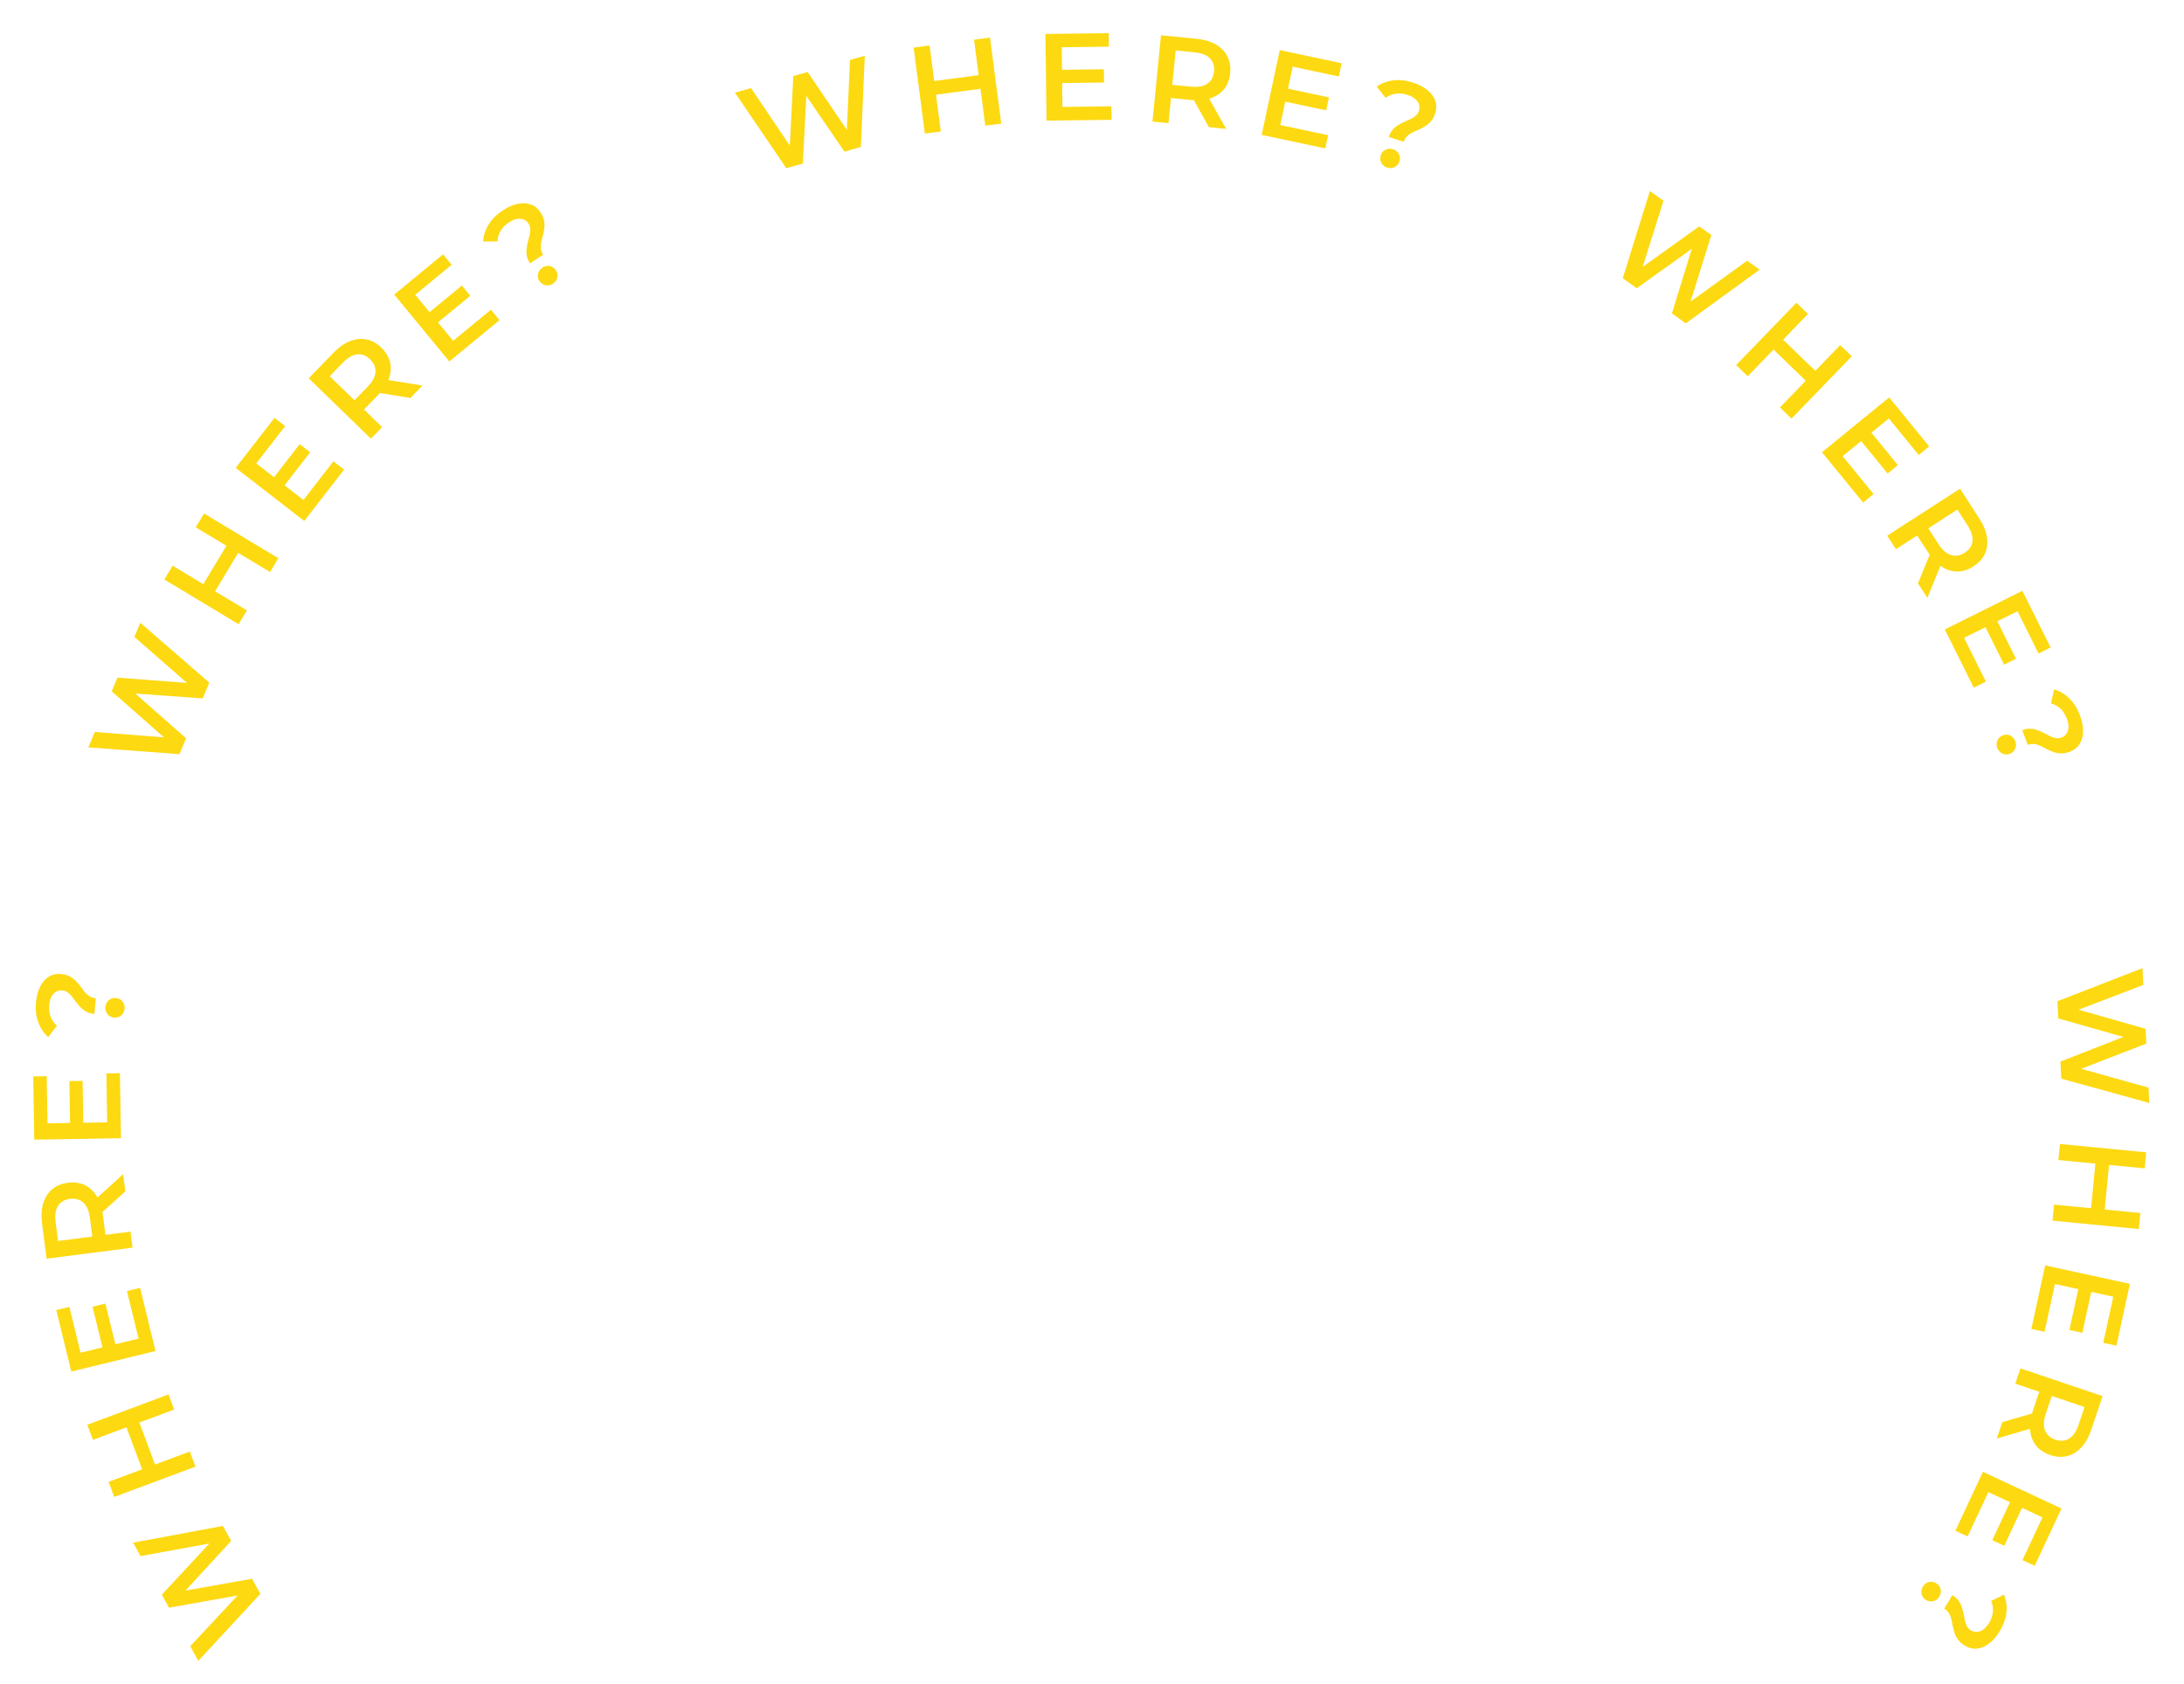 <?xml version="1.0" encoding="UTF-8"?> <svg xmlns="http://www.w3.org/2000/svg" width="529" height="408" viewBox="0 0 529 408" fill="none"> <path d="M63.065 386.116L48.039 402.354L46.083 398.807L59.711 384.198L60.682 385.958L40.939 389.482L39.2 386.33L52.8 371.667L53.742 373.375L34.041 376.978L32.245 373.721L53.995 369.672L55.994 373.297L43.762 386.588L43.241 385.643L61.051 382.465L63.065 386.116Z" fill="#FDD911"></path> <path d="M22.509 348.814L21.146 345.16L40.821 337.82L42.184 341.474L22.509 348.814ZM45.98 351.649L47.343 355.303L27.668 362.643L26.305 358.989L45.98 351.649ZM33.647 344.338L37.663 355.104L34.543 356.268L30.527 345.502L33.647 344.338Z" fill="#FDD911"></path> <path d="M24.892 326.707L22.416 316.565L25.534 315.804L28.011 325.946L24.892 326.707ZM33.564 324.281L30.754 312.769L33.93 311.994L37.666 327.294L17.265 332.275L13.629 317.383L16.806 316.607L19.517 327.711L33.564 324.281Z" fill="#FDD911"></path> <path d="M32.112 302.245L11.284 304.929L10.18 296.36C9.942 294.515 10.036 292.9 10.463 291.514C10.886 290.108 11.608 288.977 12.627 288.119C13.645 287.262 14.918 286.735 16.446 286.538C17.973 286.341 19.338 286.528 20.541 287.099C21.724 287.673 22.699 288.586 23.465 289.838C24.209 291.073 24.7 292.613 24.938 294.458L25.766 300.885L23.788 299.385L31.613 298.377L32.112 302.245ZM30.356 288.618L23.477 294.858L22.944 290.722L29.819 284.452L30.356 288.618ZM24.205 299.332L22.582 301.295L21.777 295.047C21.557 293.341 21.025 292.109 20.181 291.35C19.335 290.572 18.257 290.267 16.948 290.436C15.619 290.607 14.654 291.175 14.052 292.14C13.448 293.085 13.256 294.41 13.476 296.116L14.281 302.365L12.154 300.884L24.205 299.332Z" fill="#FDD911"></path> <path d="M16.973 272.346L16.797 261.907L20.007 261.853L20.183 272.292L16.973 272.346ZM25.967 271.894L25.767 260.046L29.037 259.991L29.302 275.739L8.305 276.092L8.047 260.765L11.316 260.71L11.509 272.138L25.967 271.894Z" fill="#FDD911"></path> <path d="M22.873 245.637C22.135 245.573 21.498 245.398 20.961 245.111C20.424 244.823 19.952 244.471 19.546 244.055C19.141 243.639 18.767 243.205 18.424 242.754C18.083 242.283 17.75 241.842 17.424 241.433C17.098 241.023 16.746 240.682 16.368 240.408C15.99 240.135 15.552 239.977 15.054 239.934C14.217 239.862 13.51 240.142 12.934 240.775C12.357 241.407 12.02 242.292 11.922 243.427C11.828 244.523 11.944 245.497 12.272 246.348C12.602 247.18 13.112 247.896 13.803 248.498L11.67 251.235C10.607 250.3 9.814 249.127 9.294 247.717C8.753 246.306 8.562 244.673 8.722 242.82C8.848 241.366 9.177 240.109 9.71 239.051C10.223 237.991 10.915 237.188 11.785 236.641C12.635 236.092 13.638 235.867 14.794 235.967C15.591 236.035 16.277 236.225 16.853 236.536C17.43 236.826 17.93 237.191 18.354 237.629C18.76 238.045 19.143 238.49 19.504 238.963C19.845 239.434 20.187 239.885 20.531 240.316C20.877 240.727 21.259 241.071 21.677 241.348C22.095 241.625 22.602 241.789 23.2 241.841L22.873 245.637ZM30.181 244.34C30.121 245.038 29.842 245.596 29.344 246.014C28.848 246.413 28.281 246.585 27.643 246.53C27.006 246.475 26.487 246.21 26.086 245.733C25.668 245.236 25.488 244.638 25.548 243.94C25.608 243.243 25.887 242.695 26.383 242.296C26.859 241.896 27.416 241.723 28.053 241.778C28.691 241.833 29.22 242.099 29.641 242.577C30.061 243.055 30.241 243.643 30.181 244.34Z" fill="#FDD911"></path> <path d="M43.47 182.708L21.408 181.057L22.966 177.318L42.883 178.889L42.11 180.744L27.062 167.487L28.446 164.164L48.387 165.68L47.637 167.48L32.553 154.305L33.984 150.872L50.692 165.373L49.1 169.194L31.084 167.895L31.499 166.899L45.074 178.859L43.47 182.708Z" fill="#FDD911"></path> <path d="M47.416 127.747L49.427 124.406L67.419 135.234L65.408 138.576L47.416 127.747ZM59.809 147.881L57.797 151.222L39.805 140.394L41.816 137.052L59.809 147.881ZM57.852 133.678L51.927 143.523L49.074 141.805L54.999 131.961L57.852 133.678Z" fill="#FDD911"></path> <path d="M66.2 115.85L72.596 107.598L75.133 109.565L68.737 117.816L66.2 115.85ZM73.497 121.126L80.757 111.76L83.341 113.763L73.692 126.212L57.095 113.347L66.486 101.23L69.07 103.234L62.068 112.268L73.497 121.126Z" fill="#FDD911"></path> <path d="M89.839 106.271L74.772 91.642L80.791 85.444C82.087 84.109 83.41 83.178 84.76 82.649C86.124 82.105 87.458 81.965 88.763 82.229C90.068 82.493 91.273 83.161 92.378 84.234C93.483 85.306 94.186 86.491 94.488 87.788C94.776 89.071 94.668 90.402 94.165 91.781C93.662 93.132 92.762 94.475 91.467 95.809L86.953 100.459L86.895 97.977L92.555 103.473L89.839 106.271ZM99.41 96.414L90.244 94.915L93.149 91.924L102.336 93.401L99.41 96.414ZM87.196 98.27L84.65 98.222L89.038 93.703C90.237 92.469 90.87 91.285 90.938 90.153C91.02 89.006 90.588 87.973 89.641 87.053C88.679 86.12 87.634 85.718 86.504 85.848C85.388 85.963 84.231 86.638 83.033 87.872L78.645 92.392L78.479 89.806L87.196 98.27Z" fill="#FDD911"></path> <path d="M103.813 75.81L111.873 69.174L113.913 71.653L105.853 78.288L103.813 75.81ZM109.765 82.568L118.913 75.035L120.992 77.56L108.833 87.571L95.485 71.359L107.319 61.615L109.398 64.139L100.574 71.405L109.765 82.568Z" fill="#FDD911"></path> <path d="M128.389 63.801C127.98 63.185 127.72 62.577 127.61 61.977C127.501 61.378 127.483 60.79 127.556 60.213C127.629 59.637 127.736 59.074 127.876 58.525C128.032 57.965 128.169 57.43 128.287 56.92C128.404 56.41 128.452 55.922 128.431 55.456C128.41 54.99 128.261 54.548 127.985 54.132C127.52 53.432 126.861 53.053 126.007 52.996C125.153 52.939 124.251 53.225 123.301 53.856C122.384 54.464 121.695 55.162 121.233 55.948C120.788 56.724 120.544 57.569 120.504 58.485L117.034 58.519C117.104 57.105 117.528 55.755 118.307 54.469C119.075 53.168 120.234 52.002 121.784 50.974C123.001 50.166 124.189 49.642 125.349 49.4C126.497 49.142 127.557 49.183 128.527 49.523C129.486 49.847 130.286 50.492 130.927 51.459C131.37 52.125 131.648 52.781 131.764 53.424C131.895 54.057 131.922 54.675 131.843 55.28C131.77 55.857 131.66 56.433 131.515 57.01C131.358 57.57 131.219 58.119 131.095 58.657C130.989 59.183 130.957 59.696 131.001 60.196C131.044 60.695 131.232 61.194 131.563 61.694L128.389 63.801ZM133.953 68.714C133.37 69.101 132.76 69.23 132.122 69.101C131.501 68.961 131.014 68.624 130.66 68.091C130.306 67.558 130.191 66.986 130.314 66.376C130.443 65.739 130.799 65.226 131.382 64.839C131.965 64.452 132.567 64.329 133.188 64.469C133.798 64.592 134.28 64.92 134.634 65.453C134.988 65.987 135.109 66.567 134.997 67.193C134.884 67.82 134.537 68.326 133.953 68.714Z" fill="#FDD911"></path> <path d="M190.459 40.746L178.017 22.452L181.913 21.344L193.083 37.91L191.149 38.46L192.156 18.429L195.619 17.444L206.846 33.993L204.971 34.527L205.891 14.521L209.469 13.503L208.522 35.606L204.54 36.739L194.341 21.831L195.379 21.536L194.469 39.605L190.459 40.746Z" fill="#FDD911"></path> <path d="M235.928 9.619L239.795 9.112L242.521 29.934L238.654 30.441L235.928 9.619ZM227.886 31.851L224.019 32.357L221.293 11.535L225.16 11.028L227.886 31.851ZM237.783 21.478L226.391 22.97L225.958 19.668L237.351 18.176L237.783 21.478Z" fill="#FDD911"></path> <path d="M256.932 16.912L267.371 16.781L267.412 19.991L256.972 20.122L256.932 16.912ZM257.345 25.908L269.194 25.759L269.236 29.028L253.487 29.227L253.222 8.228L268.551 8.035L268.592 11.305L257.163 11.449L257.345 25.908Z" fill="#FDD911"></path> <path d="M279.143 29.449L281.212 8.551L289.81 9.403C291.661 9.586 293.214 10.041 294.468 10.768C295.743 11.498 296.683 12.455 297.289 13.64C297.895 14.826 298.122 16.185 297.971 17.718C297.819 19.25 297.33 20.538 296.503 21.582C295.678 22.605 294.569 23.35 293.176 23.815C291.806 24.262 290.195 24.394 288.344 24.21L281.895 23.572L283.801 21.982L283.024 29.834L279.143 29.449ZM292.816 30.803L288.283 22.697L292.432 23.108L296.996 31.217L292.816 30.803ZM283.76 22.4L282.212 20.378L288.481 20.998C290.193 21.168 291.513 20.927 292.442 20.275C293.39 19.625 293.93 18.644 294.06 17.33C294.192 15.997 293.855 14.928 293.051 14.125C292.266 13.324 291.018 12.839 289.306 12.669L283.037 12.048L284.957 10.309L283.76 22.4Z" fill="#FDD911"></path> <path d="M311.682 21.423L321.893 23.6L321.223 26.739L311.013 24.563L311.682 21.423ZM310.099 30.288L321.689 32.759L321.007 35.957L305.603 32.673L309.981 12.135L324.974 15.331L324.292 18.529L313.114 16.146L310.099 30.288Z" fill="#FDD911"></path> <path d="M336.379 33.18C336.607 32.476 336.921 31.895 337.322 31.436C337.723 30.977 338.172 30.596 338.669 30.295C339.166 29.993 339.672 29.726 340.189 29.494C340.725 29.268 341.229 29.042 341.701 28.816C342.173 28.591 342.585 28.325 342.937 28.018C343.288 27.711 343.541 27.32 343.695 26.844C343.953 26.045 343.839 25.294 343.352 24.589C342.865 23.885 342.08 23.358 340.995 23.007C339.948 22.668 338.973 22.563 338.07 22.691C337.186 22.826 336.373 23.162 335.631 23.7L333.444 21.006C334.595 20.179 335.915 19.671 337.406 19.481C338.903 19.272 340.537 19.453 342.306 20.026C343.695 20.475 344.845 21.079 345.757 21.836C346.674 22.574 347.301 23.429 347.639 24.4C347.982 25.352 347.976 26.38 347.619 27.483C347.372 28.244 347.033 28.87 346.601 29.361C346.188 29.858 345.72 30.264 345.198 30.578C344.701 30.88 344.182 31.154 343.64 31.399C343.105 31.625 342.588 31.857 342.09 32.096C341.612 32.34 341.191 32.635 340.827 32.98C340.463 33.324 340.189 33.782 340.004 34.353L336.379 33.18ZM335.999 40.593C335.333 40.377 334.852 39.98 334.556 39.401C334.279 38.828 334.239 38.237 334.436 37.628C334.633 37.019 335.008 36.573 335.562 36.29C336.142 35.993 336.764 35.953 337.43 36.169C338.096 36.384 338.568 36.779 338.845 37.352C339.128 37.906 339.171 38.487 338.974 39.096C338.777 39.705 338.398 40.161 337.838 40.463C337.278 40.765 336.665 40.808 335.999 40.593Z" fill="#FDD911"></path> <path d="M393.063 67.403L399.634 46.278L402.927 48.636L396.916 67.691L395.282 66.52L411.585 54.839L414.511 56.935L408.549 76.024L406.964 74.888L423.193 63.154L426.217 65.321L408.33 78.339L404.964 75.928L410.282 58.666L411.16 59.295L396.453 69.831L393.063 67.403Z" fill="#FDD911"></path> <path d="M445.728 83.609L448.531 86.32L433.933 101.417L431.13 98.706L445.728 83.609ZM423.323 91.156L420.519 88.445L435.117 73.349L437.921 76.06L423.323 91.156ZM437.602 92.444L429.342 84.457L431.657 82.063L439.917 90.05L437.602 92.444Z" fill="#FDD911"></path> <path d="M453.096 104.588L459.698 112.675L457.211 114.705L450.609 106.618L453.096 104.588ZM446.314 110.511L453.807 119.691L451.274 121.759L441.314 109.558L457.583 96.278L467.277 108.155L464.743 110.222L457.516 101.368L446.314 110.511Z" fill="#FDD911"></path> <path d="M457.112 129.775L474.755 118.385L479.441 125.644C480.45 127.206 481.06 128.705 481.272 130.139C481.495 131.591 481.331 132.922 480.78 134.135C480.23 135.347 479.308 136.371 478.014 137.206C476.72 138.041 475.408 138.46 474.076 138.463C472.761 138.455 471.489 138.05 470.258 137.25C469.055 136.455 467.949 135.277 466.94 133.714L463.425 128.27L465.856 128.772L459.227 133.051L457.112 129.775ZM464.564 141.318L468.086 132.724L470.348 136.228L466.842 144.847L464.564 141.318ZM465.503 129L466.122 126.529L469.539 131.822C470.472 133.267 471.482 134.15 472.57 134.471C473.669 134.809 474.773 134.62 475.882 133.904C477.008 133.178 477.635 132.249 477.762 131.119C477.901 130.006 477.504 128.727 476.571 127.282L473.154 121.99L475.711 122.41L465.503 129Z" fill="#FDD911"></path> <path d="M483.649 150.243L488.302 159.588L485.428 161.019L480.775 151.673L483.649 150.243ZM475.726 154.523L481.007 165.131L478.08 166.588L471.06 152.489L489.859 143.129L496.692 156.852L493.765 158.31L488.67 148.078L475.726 154.523Z" fill="#FDD911"></path> <path d="M489.823 176.89C490.516 176.63 491.167 176.514 491.775 176.542C492.384 176.57 492.961 176.684 493.506 176.886C494.052 177.087 494.576 177.317 495.08 177.577C495.59 177.855 496.08 178.109 496.551 178.338C497.022 178.568 497.486 178.724 497.945 178.808C498.404 178.893 498.867 178.847 499.335 178.671C500.122 178.376 500.639 177.819 500.887 176.999C501.135 176.18 501.058 175.237 500.658 174.169C500.271 173.139 499.747 172.311 499.084 171.684C498.429 171.075 497.659 170.648 496.777 170.403L497.524 167.014C498.886 167.4 500.106 168.117 501.183 169.166C502.279 170.207 503.154 171.598 503.807 173.34C504.32 174.707 504.564 175.982 504.539 177.167C504.532 178.344 504.254 179.367 503.704 180.236C503.173 181.097 502.364 181.732 501.278 182.14C500.529 182.421 499.828 182.545 499.175 182.512C498.529 182.499 497.92 182.385 497.349 182.172C496.804 181.971 496.266 181.735 495.737 181.464C495.227 181.185 494.724 180.925 494.227 180.685C493.738 180.462 493.245 180.316 492.749 180.246C492.253 180.176 491.724 180.246 491.162 180.457L489.823 176.89ZM483.785 181.207C483.539 180.552 483.55 179.928 483.82 179.336C484.096 178.762 484.533 178.363 485.132 178.138C485.732 177.913 486.314 177.929 486.881 178.187C487.473 178.456 487.892 178.918 488.138 179.573C488.384 180.229 488.369 180.843 488.093 181.417C487.836 181.983 487.408 182.379 486.809 182.604C486.209 182.829 485.617 182.816 485.032 182.566C484.447 182.315 484.031 181.863 483.785 181.207Z" fill="#FDD911"></path> <path d="M498.327 242.556L518.95 234.548L519.154 238.592L500.501 245.75L500.4 243.743L519.69 249.229L519.871 252.824L501.221 260.042L501.123 258.095L520.409 263.491L520.596 267.206L499.272 261.312L499.064 257.177L515.884 250.592L515.938 251.671L498.537 246.72L498.327 242.556Z" fill="#FDD911"></path> <path d="M518.43 293.86L518.053 297.742L497.151 295.715L497.528 291.833L518.43 293.86ZM498.576 281.024L498.952 277.142L519.854 279.169L519.478 283.05L498.576 281.024ZM506.457 293L507.566 281.564L510.88 281.885L509.771 293.322L506.457 293Z" fill="#FDD911"></path> <path d="M506.599 312.686L504.379 322.887L501.243 322.205L503.462 312.003L506.599 312.686ZM497.741 311.065L495.221 322.644L492.026 321.949L495.375 306.559L515.895 311.024L512.635 326.004L509.44 325.308L511.87 314.14L497.741 311.065Z" fill="#FDD911"></path> <path d="M489.388 331.508L509.285 338.224L506.521 346.411C505.927 348.173 505.134 349.583 504.143 350.642C503.146 351.72 502.002 352.421 500.71 352.745C499.419 353.069 498.044 352.984 496.584 352.492C495.125 351.999 493.98 351.233 493.149 350.192C492.338 349.158 491.862 347.911 491.722 346.449C491.594 345.013 491.828 343.414 492.423 341.651L494.496 335.512L495.616 337.727L488.141 335.203L489.388 331.508ZM484.993 344.526L493.911 341.932L492.578 345.883L483.65 348.505L484.993 344.526ZM495.218 337.592L497.537 336.538L495.522 342.508C494.972 344.137 494.91 345.478 495.336 346.529C495.756 347.6 496.591 348.346 497.841 348.768C499.111 349.197 500.228 349.109 501.191 348.506C502.149 347.921 502.902 346.814 503.452 345.185L505.467 339.216L506.73 341.478L495.218 337.592Z" fill="#FDD911"></path> <path d="M489.89 365.018L485.472 374.477L482.564 373.119L486.981 363.66L489.89 365.018ZM481.608 361.482L476.594 372.219L473.631 370.835L480.295 356.565L499.323 365.45L492.837 379.34L489.874 377.956L494.71 367.6L481.608 361.482Z" fill="#FDD911"></path> <path d="M472.88 386.439C473.514 386.819 474.01 387.256 474.367 387.75C474.724 388.243 474.994 388.766 475.176 389.318C475.358 389.87 475.504 390.424 475.615 390.98C475.714 391.553 475.821 392.095 475.935 392.606C476.048 393.117 476.215 393.578 476.435 393.989C476.654 394.401 476.979 394.735 477.408 394.992C478.128 395.424 478.886 395.481 479.682 395.165C480.477 394.849 481.168 394.202 481.754 393.224C482.319 392.281 482.641 391.354 482.719 390.445C482.787 389.554 482.643 388.686 482.286 387.842L485.402 386.317C485.949 387.624 486.147 389.025 485.997 390.52C485.864 392.026 485.32 393.577 484.364 395.173C483.613 396.425 482.767 397.41 481.824 398.127C480.898 398.855 479.925 399.274 478.903 399.385C477.898 399.505 476.898 399.268 475.903 398.671C475.216 398.26 474.683 397.789 474.302 397.258C473.91 396.743 473.62 396.196 473.431 395.617C473.249 395.065 473.099 394.497 472.982 393.914C472.882 393.342 472.772 392.786 472.652 392.248C472.521 391.726 472.329 391.25 472.075 390.818C471.821 390.386 471.436 390.015 470.922 389.707L472.88 386.439ZM465.742 384.401C466.102 383.8 466.597 383.421 467.228 383.263C467.849 383.122 468.434 383.216 468.983 383.545C469.532 383.874 469.882 384.34 470.033 384.943C470.192 385.574 470.091 386.19 469.731 386.791C469.371 387.391 468.881 387.762 468.26 387.903C467.657 388.054 467.081 387.965 466.532 387.636C465.983 387.308 465.624 386.836 465.455 386.222C465.287 385.608 465.382 385.001 465.742 384.401Z" fill="#FDD911"></path> </svg> 